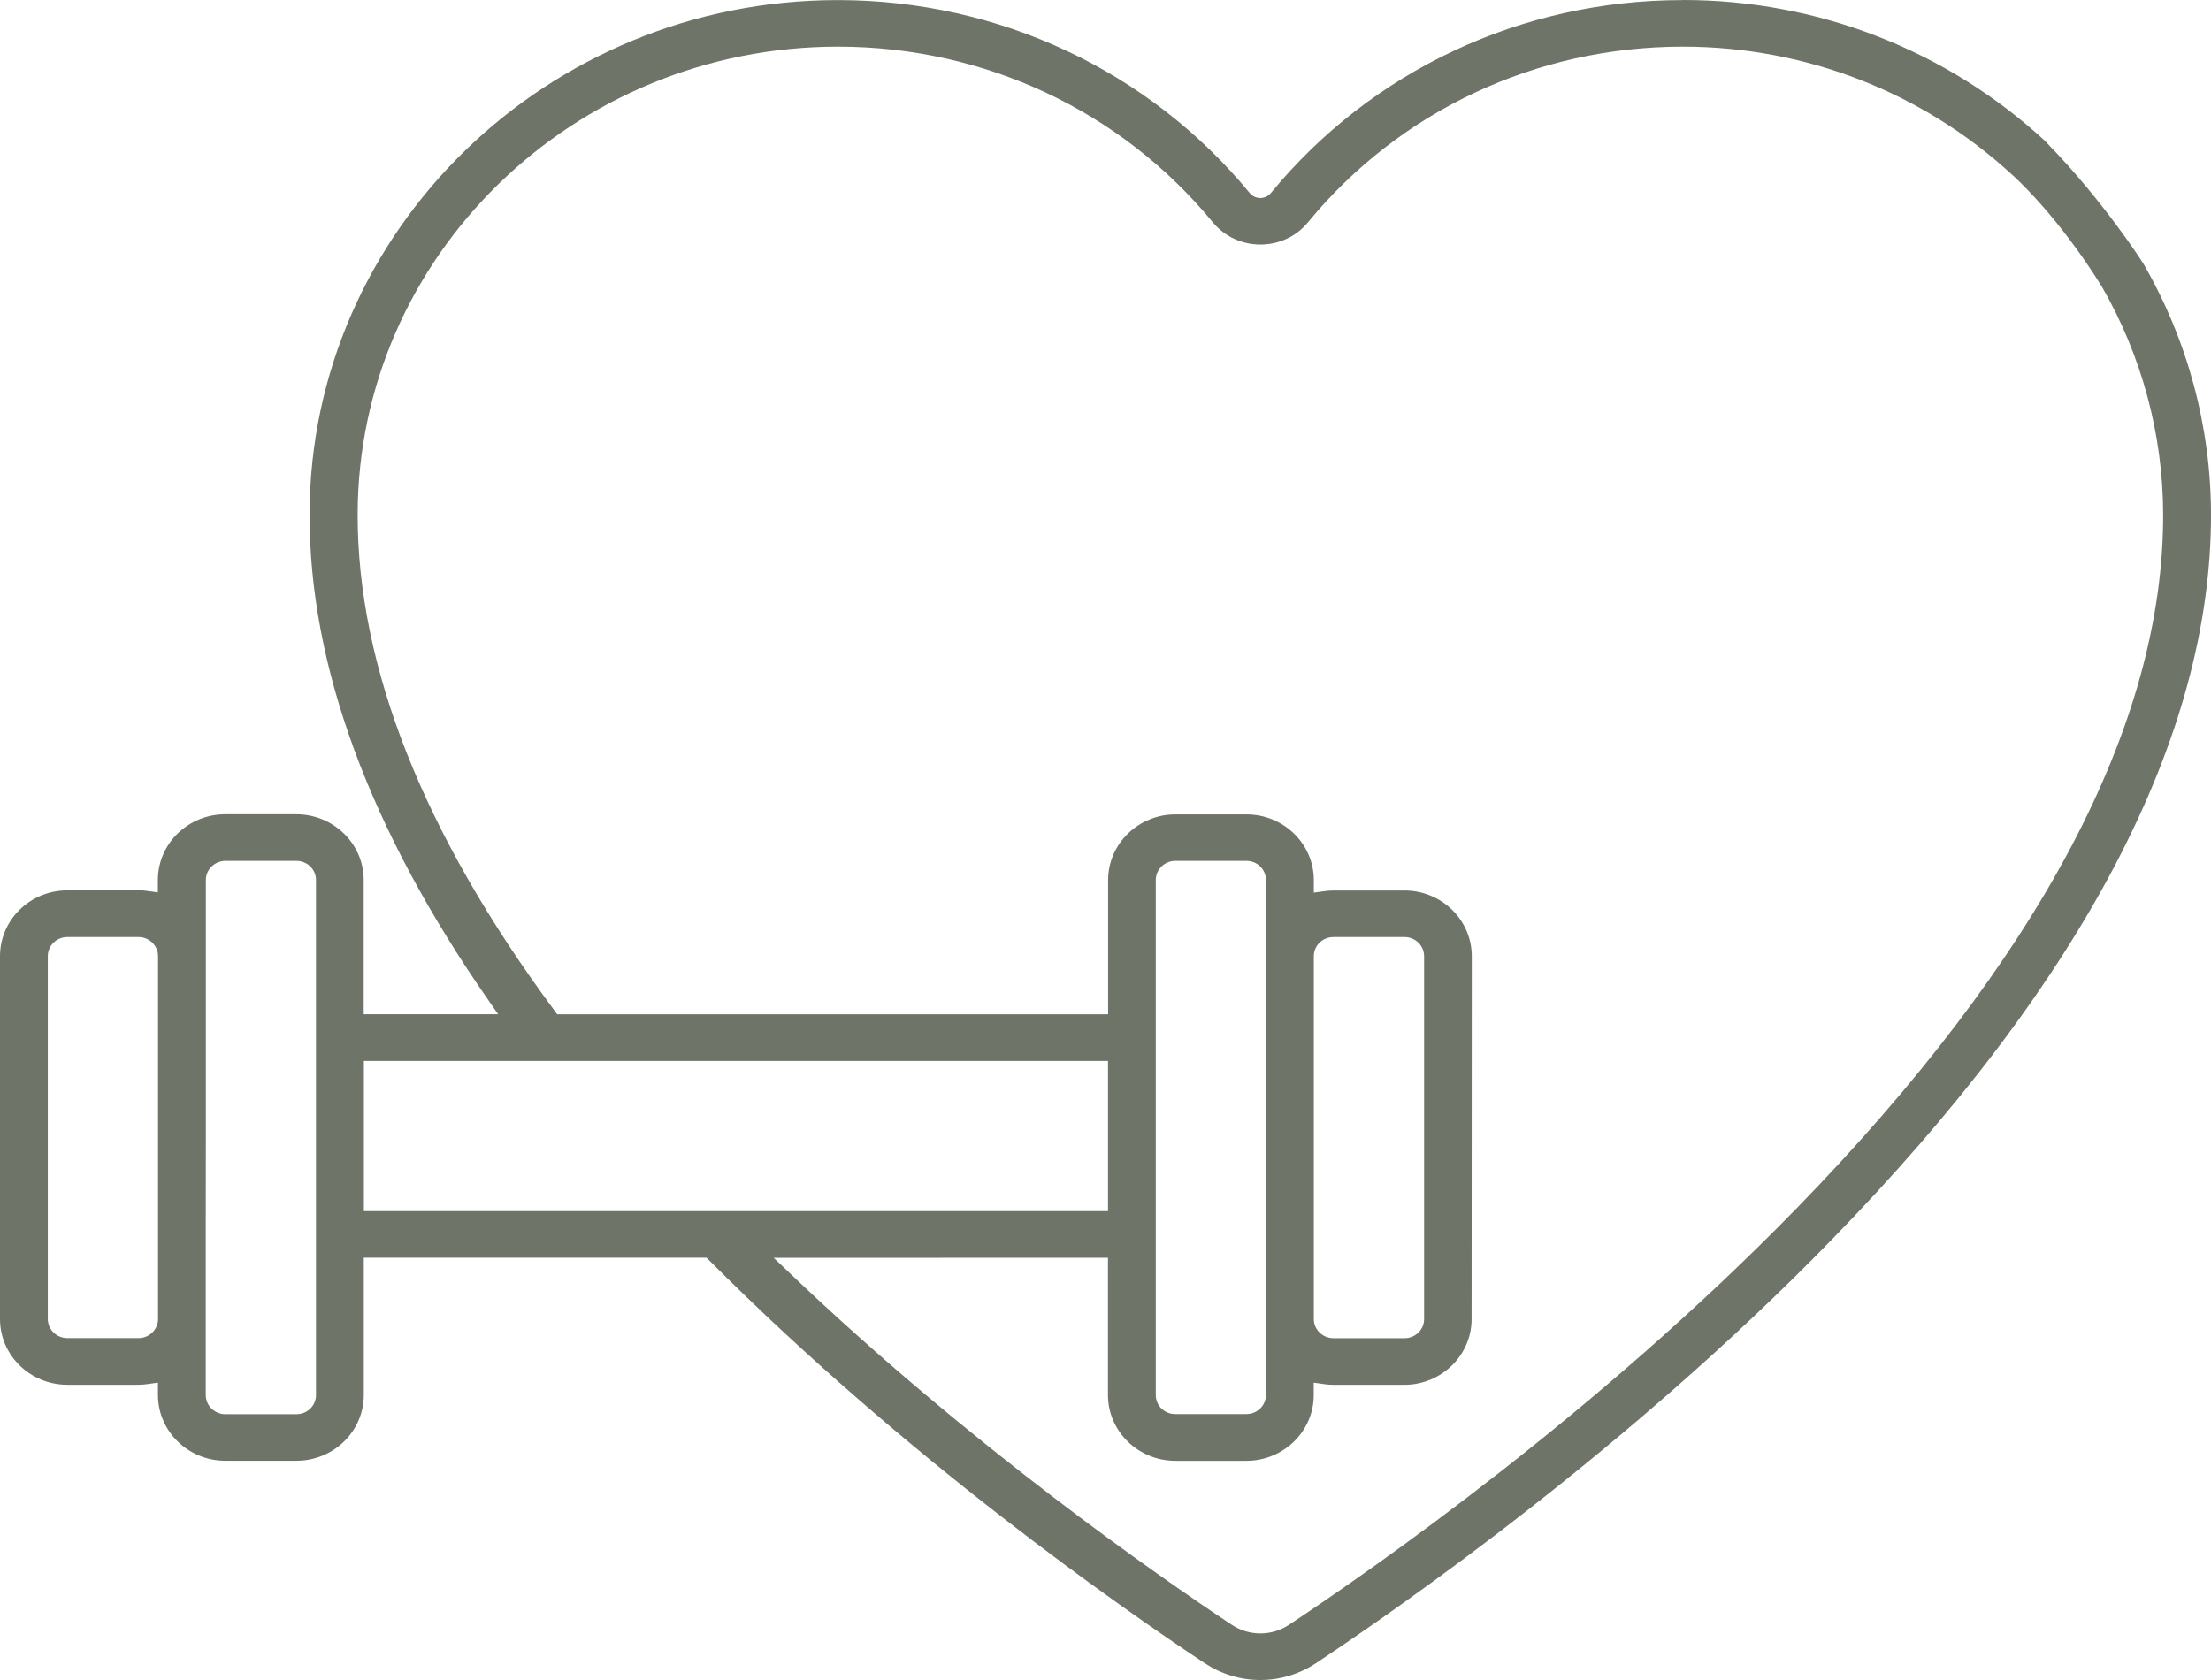 <svg xmlns="http://www.w3.org/2000/svg" width="50" height="38" viewBox="0 0 50 38" fill="none"><path d="M48.47 5.962C48.425 5.89 47.563 4.544 46.3 3.245L46.294 3.236C46.281 3.221 46.267 3.209 46.254 3.194C44.023 1.134 41.111 0 38.058 0L38.038 0.002C34.405 0.006 31.015 1.598 28.737 4.369C28.678 4.438 28.594 4.479 28.5 4.479C28.409 4.479 28.323 4.438 28.264 4.369C25.985 1.6 22.596 0.008 18.963 0.002H18.945C12.372 0.002 7.014 5.217 7.001 11.626C6.994 15.061 8.359 18.767 11.057 22.641L11.265 22.941H8.225V19.904C8.225 19.085 7.541 18.418 6.701 18.418H5.093C4.253 18.418 3.57 19.085 3.57 19.904V20.185L3.346 20.154C3.262 20.141 3.194 20.137 3.129 20.137L1.523 20.139C0.684 20.139 0 20.805 0 21.627V29.837C0 30.656 0.684 31.322 1.523 31.322H3.132C3.197 31.322 3.266 31.316 3.349 31.305L3.572 31.274V31.555C3.572 32.374 4.256 33.041 5.096 33.041H6.704C7.543 33.041 8.227 32.374 8.227 31.555V28.448H15.976L16.035 28.505C20.488 32.975 25.358 36.371 27.246 37.621C27.622 37.869 28.053 38 28.501 38C28.948 38 29.382 37.869 29.757 37.621C31.738 36.307 36.838 32.747 41.391 28.073C47.114 22.206 50.009 16.672 50 11.626C49.996 9.645 49.468 7.687 48.47 5.962ZM3.574 29.835C3.574 30.074 3.375 30.267 3.132 30.267H1.524C1.28 30.267 1.081 30.072 1.081 29.835V21.627C1.081 21.39 1.278 21.195 1.524 21.195H3.132C3.375 21.195 3.574 21.388 3.574 21.627V29.835ZM7.146 31.556C7.146 31.795 6.949 31.988 6.704 31.988H5.096C4.853 31.988 4.653 31.793 4.653 31.556V27.691L4.655 25.869V19.904C4.655 19.667 4.855 19.472 5.098 19.472H6.704C6.947 19.472 7.146 19.665 7.146 19.904L7.146 31.556ZM8.229 27.395V23.998H25.057V27.395H8.229ZM40.61 27.35C36.129 31.947 31.103 35.457 29.149 36.752C28.956 36.879 28.733 36.947 28.503 36.947C28.273 36.947 28.049 36.879 27.856 36.752C26.213 35.662 21.949 32.705 17.841 28.779L17.496 28.451L25.056 28.449V31.556C25.056 32.375 25.74 33.042 26.58 33.042H28.186C29.026 33.042 29.709 32.375 29.709 31.556V31.274L29.933 31.306C30.017 31.319 30.085 31.323 30.15 31.323H31.756C32.596 31.323 33.279 30.656 33.279 29.837L33.283 21.627C33.283 20.808 32.6 20.142 31.76 20.142H30.154C30.089 20.142 30.017 20.148 29.937 20.159L29.711 20.19V19.907C29.711 19.087 29.028 18.421 28.188 18.421H26.582C25.742 18.421 25.059 19.087 25.059 19.907V22.942H12.6L12.541 22.861C9.579 18.865 8.081 15.085 8.088 11.627C8.099 5.798 12.971 1.055 18.95 1.055H18.965C22.268 1.059 25.352 2.507 27.424 5.025C27.689 5.347 28.082 5.531 28.503 5.531C28.926 5.531 29.319 5.347 29.581 5.025C31.654 2.507 34.736 1.059 38.041 1.055H38.056C40.832 1.055 43.479 2.085 45.506 3.956C45.547 3.992 46.517 4.852 47.527 6.475C48.434 8.043 48.913 9.826 48.918 11.627C48.928 16.393 46.133 21.683 40.61 27.351L40.61 27.35ZM26.137 31.556V19.904C26.137 19.667 26.335 19.472 26.58 19.472H28.186C28.431 19.472 28.628 19.665 28.628 19.904V31.554C28.628 31.791 28.429 31.985 28.186 31.985H26.58C26.335 31.988 26.137 31.793 26.137 31.556ZM29.711 29.835V21.627C29.711 21.39 29.909 21.195 30.154 21.195H31.762C32.005 21.195 32.205 21.388 32.205 21.627V29.837C32.205 30.076 32.007 30.269 31.762 30.269H30.154C29.909 30.267 29.711 30.074 29.711 29.835Z" fill="#6E7467"></path></svg>